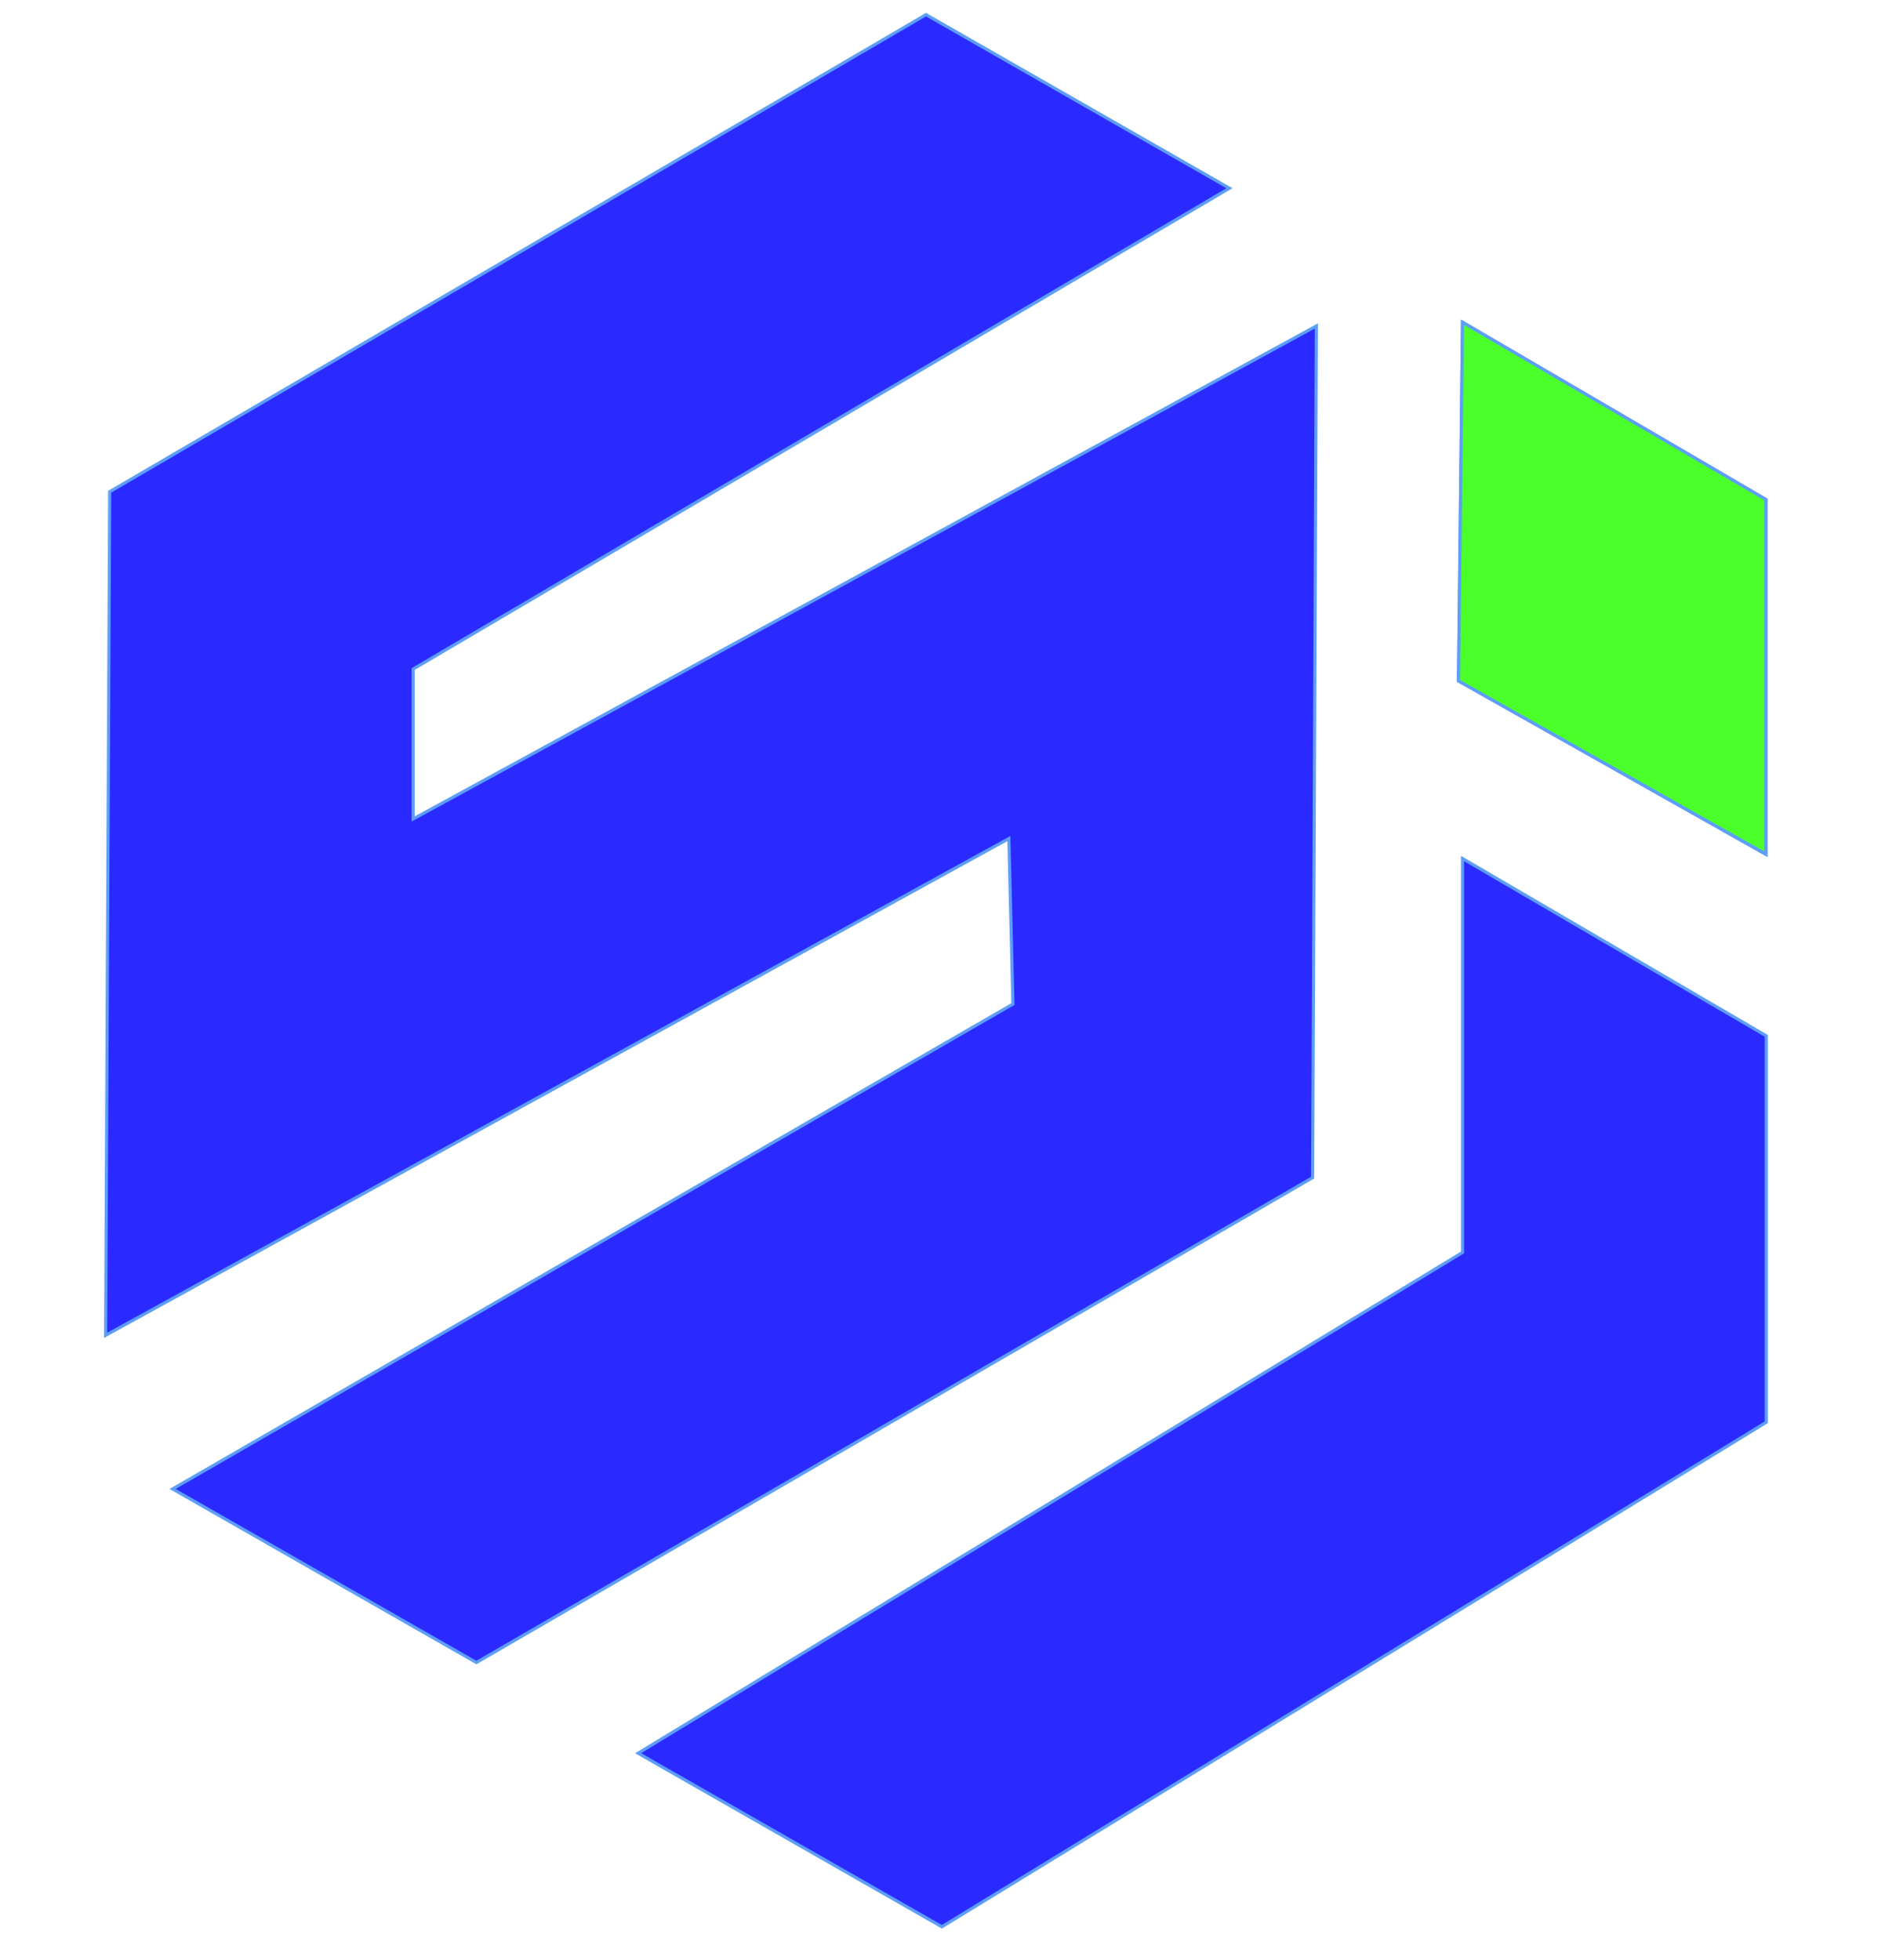 <svg version="1.1" xmlns="http://www.w3.org/2000/svg" xmlns:xlink="http://www.w3.org/1999/xlink"
	 x="0px" y="0px" width="100%" height="100%"
	 viewBox="0 0 605 629" style="enable-background:new 0 0 605 629;" xml:space="preserve">
<g>
	<g>
		<g>
			<path clip-rule="evenodd" fill-rule="evenodd" fill="#2A2AFF" d="M469.4,401.9L204.8,562.6l97.5,55.7l264.6-161.9v-124l-97.5-56.9V401.9z M422.5,104.6L132.6,262.8v-48.1
				l262-154.3L297.2,4.7l-262,153.1l-1.3,270.7l289.9-159.4l1.3,53.1L55.4,477.8l97.5,55.7l268.4-155.6L422.5,104.6z M469.4,103.4
				l-1.3,115.1l98.7,55.7V160.3L469.4,103.4z"/>
		</g>
		<g>
			<path fill="none" stroke="#5E9EF9" stroke-miterlimit="100" d="M469.4,401.9L204.8,562.6l97.5,55.7l264.6-161.9v-124l-97.5-56.9V401.9z M422.5,104.6L132.6,262.8v-48.1
				l262-154.3L297.2,4.7l-262,153.1l-1.3,270.7l289.9-159.4l1.3,53.1L55.4,477.8l97.5,55.7l268.4-155.6L422.5,104.6z M469.4,103.4
				l-1.3,115.1l98.7,55.7V160.3L469.4,103.4z"/>
		</g>
	</g>
</g>
<g>
	<g>
		<g>
			<polygon clip-rule="evenodd" fill-rule="evenodd" fill="#4BFF2A" points="469.4,103.4 468.1,218.5 566.8,274.1 566.8,160.3 			"/>
		</g>
		<g>
			<polygon fill="none" stroke="#5E9EF9" stroke-miterlimit="100" points="469.4,103.4 468.1,218.5 566.8,274.1 566.8,160.3 			"/>
		</g>
	</g>
</g>
</svg>
